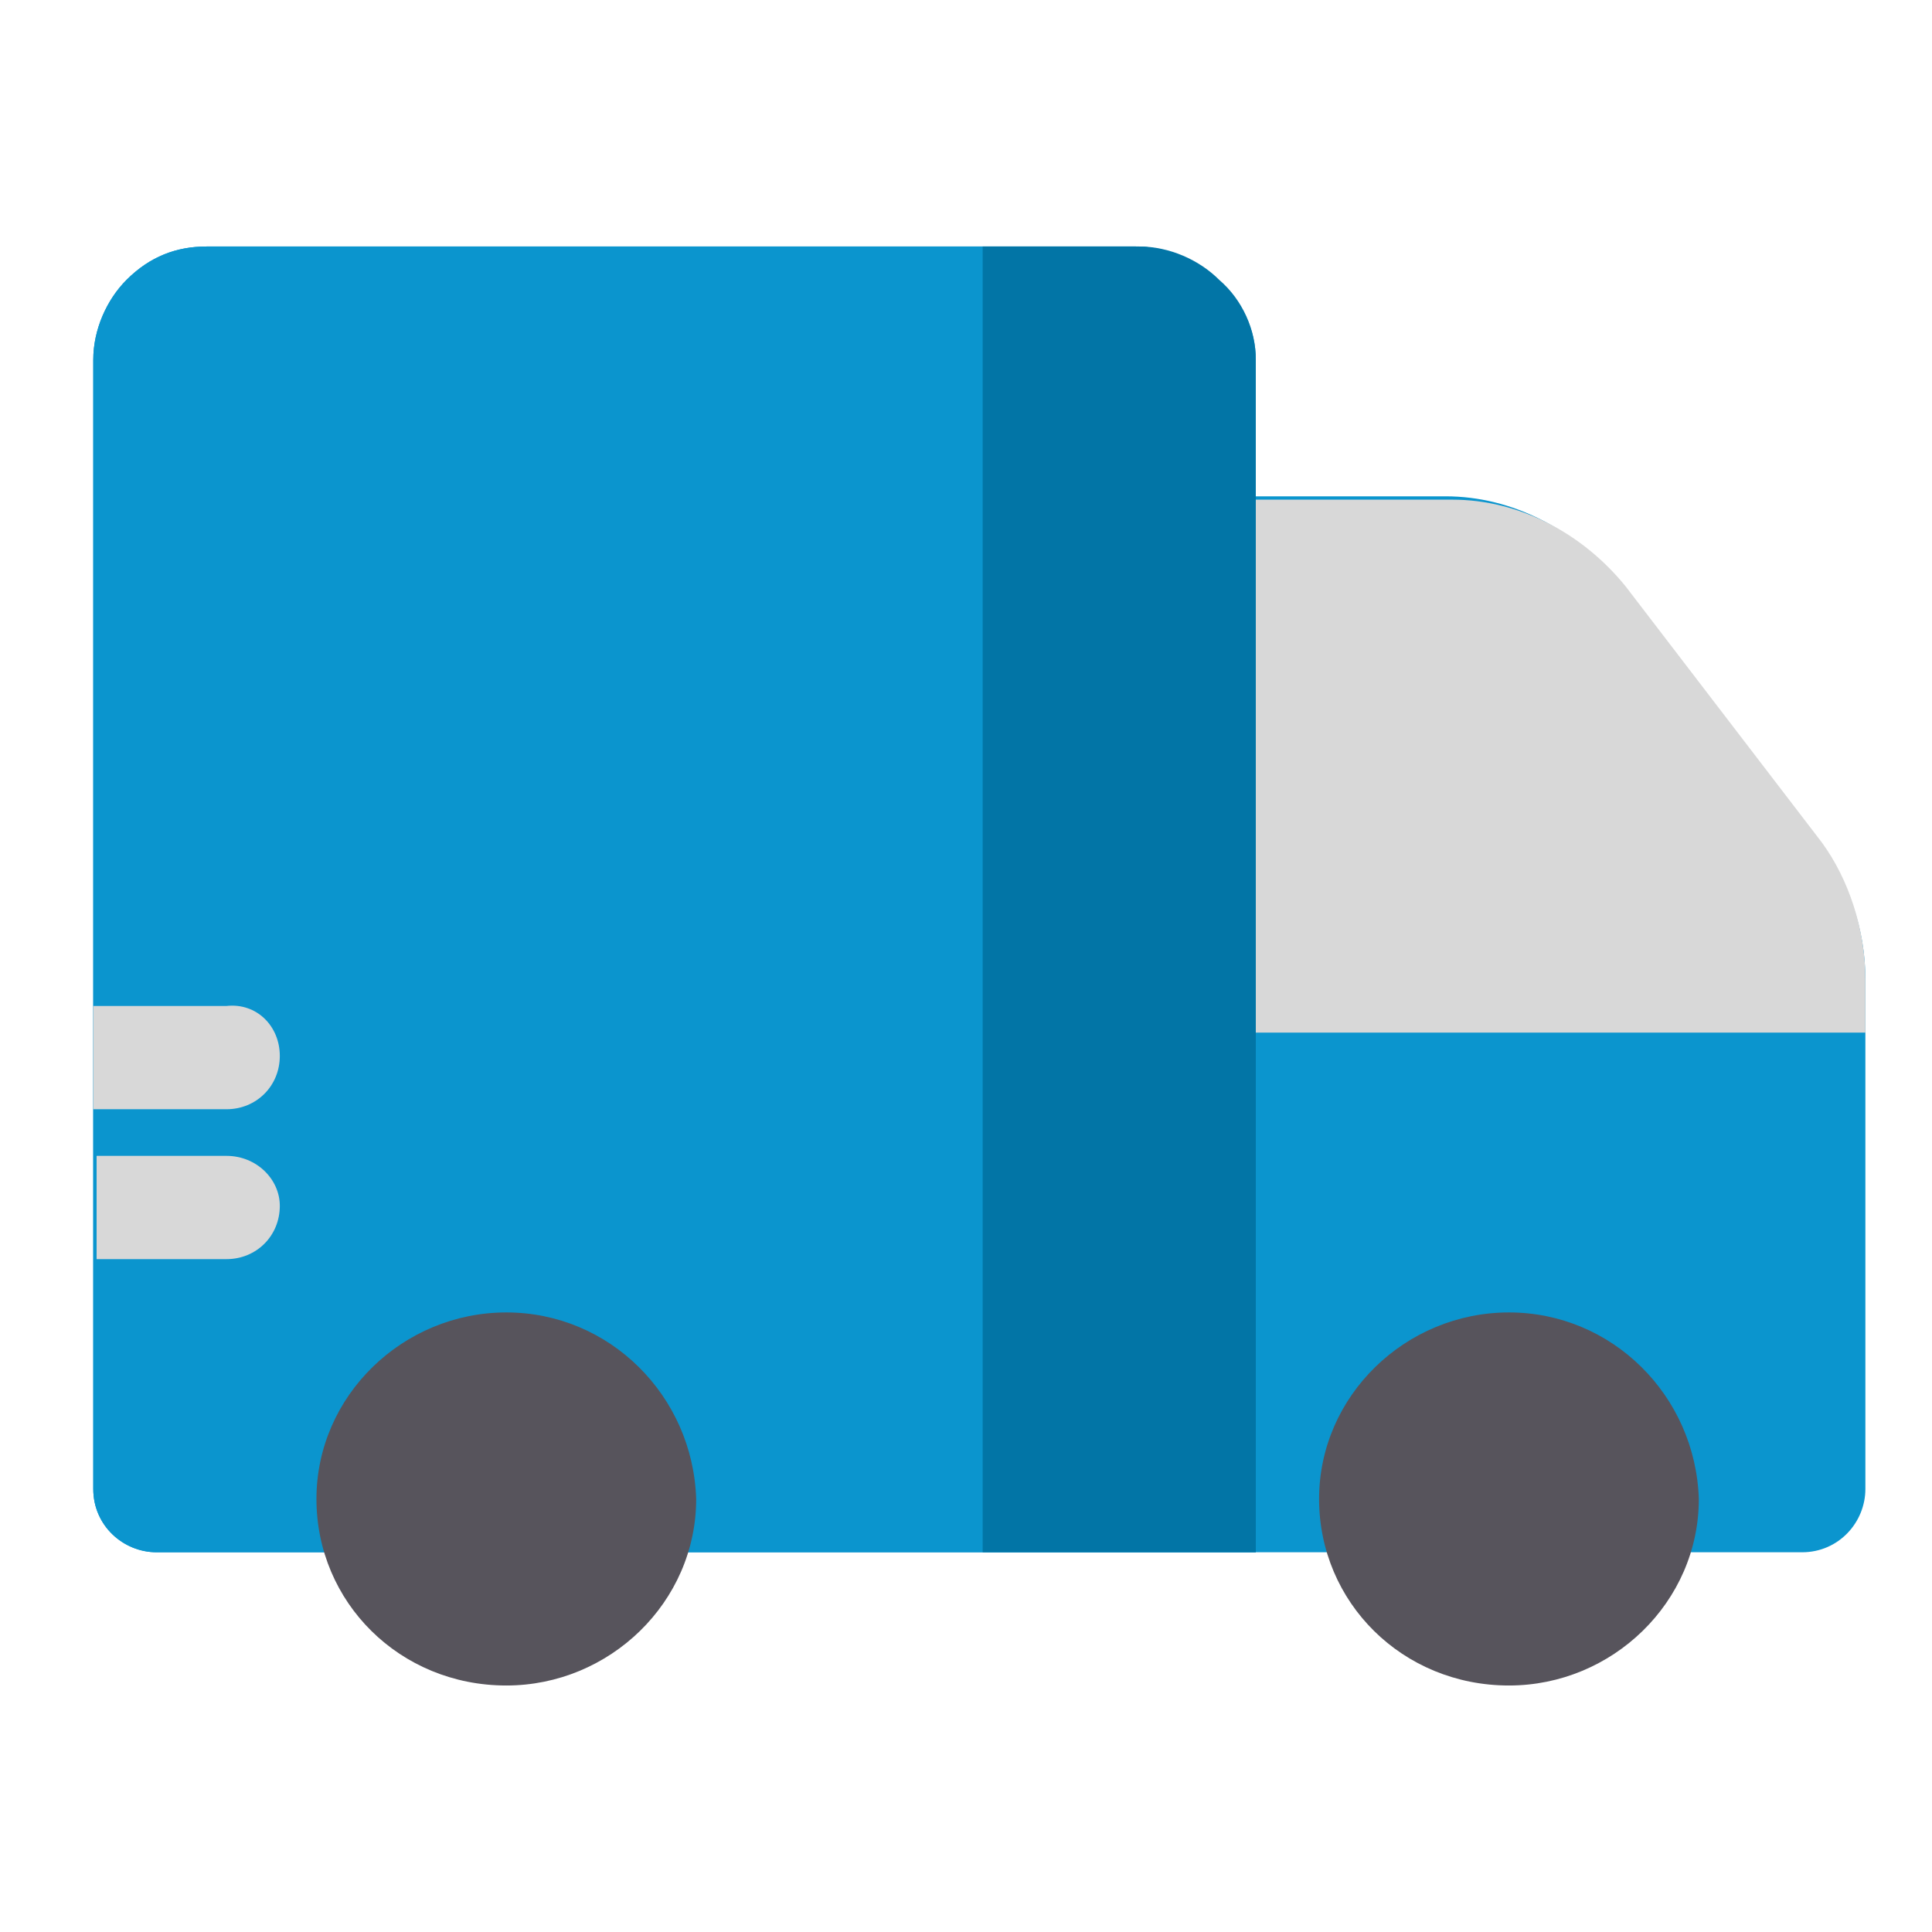 <?xml version="1.0" encoding="utf-8"?>
<!-- Generator: Adobe Illustrator 21.1.0, SVG Export Plug-In . SVG Version: 6.00 Build 0)  -->
<svg version="1.1" id="Layer_1" xmlns="http://www.w3.org/2000/svg" xmlns:xlink="http://www.w3.org/1999/xlink" x="0px" y="0px"
	 width="58px" height="58px" viewBox="0 0 58 58" style="enable-background:new 0 0 58 58;" xml:space="preserve">
<style type="text/css">
	.st0{fill:#0b95ce;}
	.st1{fill:#0275a6;}
	.st2{fill:#D8D8D8;}
	.st3{fill:#57545C;}
</style>
<path class="st0" d="M56,29.4v15.3c0,1-0.8,1.9-1.9,1.9H4.7c-1,0-1.9-0.8-1.9-1.9V10.8c0-0.9,0.4-1.8,1-2.4c0.7-0.7,1.5-1,2.4-1
	h27.9c0.9,0,1.8,0.4,2.4,1c0.7,0.7,1,1.5,1,2.4v4.1l5.9,0c2,0,3.9,1,5.2,2.6l5.9,7.7C55.5,26.4,56,27.9,56,29.4L56,29.4z M56,29.4"
	/>
<path class="st0" d="M37.7,10.8v35.8H4.7c-1,0-1.9-0.8-1.9-1.9V10.8c0-0.9,0.4-1.8,1-2.4c0.7-0.7,1.5-1,2.4-1h27.9
	c0.9,0,1.8,0.4,2.4,1C37.3,9,37.7,9.9,37.7,10.8L37.7,10.8z M37.7,10.8"/>
<path class="st1" d="M37.7,10.8v35.8h-8.2V7.4h4.7c0.9,0,1.8,0.4,2.4,1C37.3,9,37.7,9.9,37.7,10.8L37.7,10.8z M37.7,10.8"/>
<path class="st2" d="M56,29.4V31H37.7v-16l5.9,0c2,0,3.9,1,5.2,2.6l5.9,7.7C55.5,26.4,56,27.9,56,29.4L56,29.4z M56,29.4"/>
<path class="st3" d="M45.3,39.4c-3.1,0-5.7,2.5-5.7,5.6c0,3.1,2.5,5.6,5.7,5.6c3.1,0,5.7-2.5,5.7-5.6C50.9,41.9,48.4,39.4,45.3,39.4
	L45.3,39.4z M45.3,39.4"/>
<path class="st3" d="M15.2,39.4c-3.1,0-5.7,2.5-5.7,5.6c0,3.1,2.5,5.6,5.7,5.6c3.1,0,5.7-2.5,5.7-5.6C20.8,41.9,18.3,39.4,15.2,39.4
	L15.2,39.4z M15.2,39.4"/>
<path class="st2" d="M8.4,36.2c0,0.9-0.7,1.6-1.6,1.6H2.9v-3.1h3.9C7.7,34.7,8.4,35.4,8.4,36.2L8.4,36.2z M8.4,36.2"/>
<path class="st2" d="M8.4,31.7c0,0.9-0.7,1.6-1.6,1.6h-4v-3.1h4C7.7,30.1,8.4,30.8,8.4,31.7L8.4,31.7z M8.4,31.7"/>
</svg>
